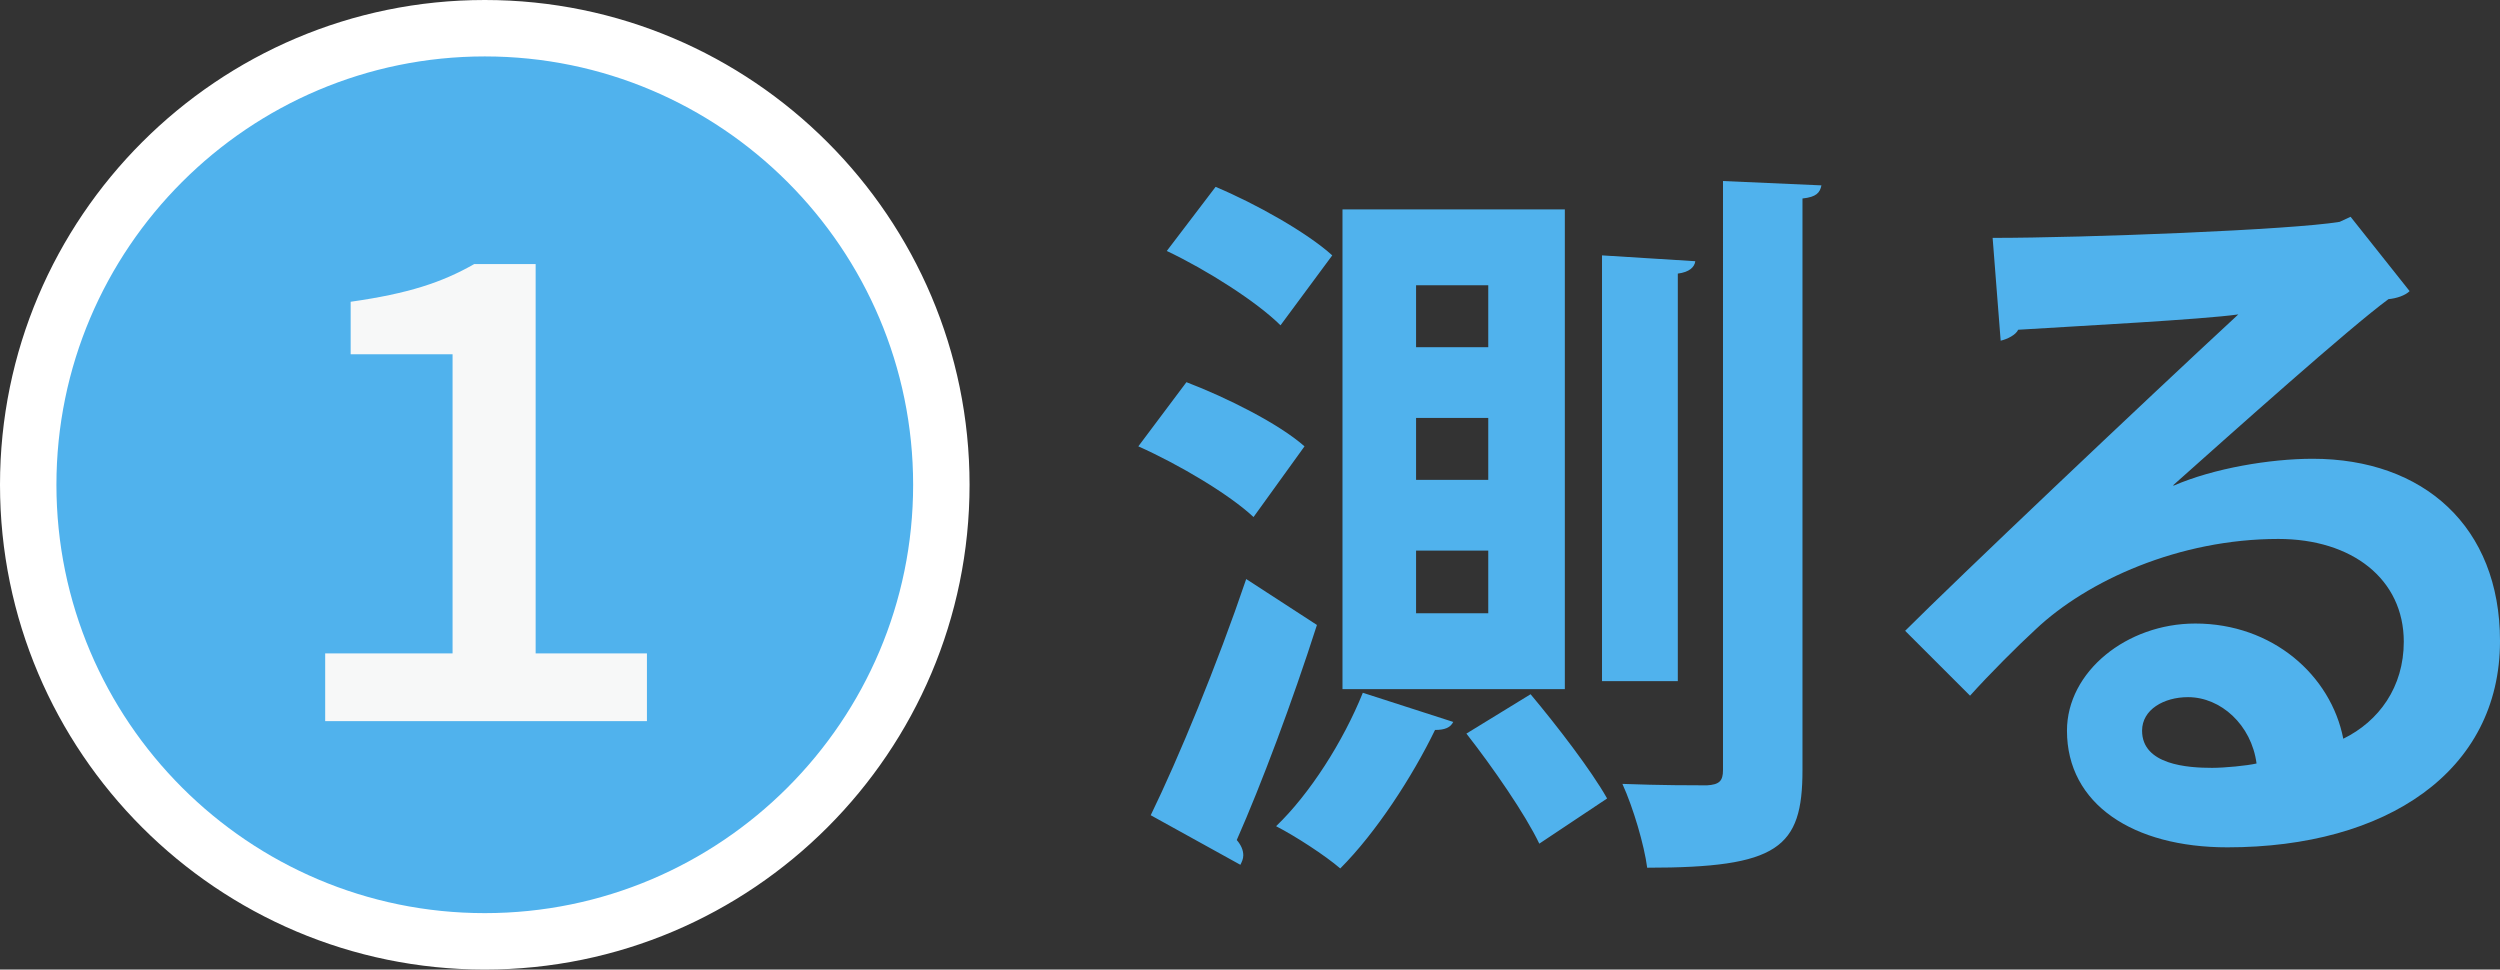 <!-- Generator: Adobe Illustrator 25.0.0, SVG Export Plug-In  -->
<svg version="1.1" xmlns="http://www.w3.org/2000/svg" xmlns:xlink="http://www.w3.org/1999/xlink" x="0px" y="0px"
	 width="75.457px" height="29.264px" viewBox="0 0 75.457 29.264"
	 style="overflow:visible;enable-background:new 0 0 75.457 29.264;" xml:space="preserve">
<rect x="0" y="0" width="75.457" height="29.264" fill="#333333" stroke="none"/>
<style type="text/css">
	.st0{fill:#50B2ED;}
	.st1{fill:#FFFFFF;}
	.st2{fill:#F7F8F8;}
</style>
<defs>
</defs>
<g>
	<path class="st0" d="M37.835,15.606c-0.727-0.682-2.244-1.584-3.477-2.134l1.452-1.937c1.21,0.462,2.794,1.254,3.564,1.937
		L37.835,15.606z M34.732,24.606c0.836-1.717,2.002-4.533,2.882-7.129l2.135,1.386c-0.748,2.332-1.672,4.797-2.42,6.491
		c0.132,0.154,0.197,0.308,0.197,0.462c0,0.11-0.044,0.198-0.088,0.286L34.732,24.606z M38.649,9.819
		c-0.704-0.703-2.222-1.672-3.432-2.244L36.69,5.64c1.21,0.506,2.772,1.386,3.521,2.068L38.649,9.819z M43.863,21.79
		c-0.088,0.176-0.264,0.242-0.55,0.242c-0.682,1.408-1.782,3.102-2.86,4.18c-0.462-0.396-1.342-0.968-1.937-1.275
		c1.013-0.969,2.024-2.553,2.618-4.027L43.863,21.79z M40.52,6.321h6.711V20.8H40.52V6.321z M42.741,8.61v1.869h2.179V8.61H42.741z
		 M42.741,12.614v1.87h2.179v-1.87H42.741z M42.741,16.619v1.892h2.179v-1.892H42.741z M46.46,25.464
		c-0.418-0.88-1.408-2.311-2.2-3.322l1.937-1.188c0.792,0.945,1.826,2.288,2.31,3.146L46.46,25.464z M48.353,7.708l2.816,0.176
		c-0.022,0.176-0.177,0.33-0.528,0.374v12.3h-2.288V7.708z M52.005,5.464l2.971,0.131c-0.044,0.221-0.154,0.353-0.572,0.396v17.251
		c0,2.354-0.727,2.948-4.687,2.948c-0.089-0.682-0.418-1.805-0.748-2.53c1.122,0.044,2.2,0.044,2.552,0.044
		c0.374-0.022,0.484-0.133,0.484-0.462V5.464z"/>
	<path class="st0" d="M65.6,14.661c1.21-0.528,2.927-0.814,4.202-0.814c3.345,0,5.655,2.046,5.655,5.5
		c0,3.939-3.433,6.228-8.229,6.228c-2.838,0-4.841-1.298-4.841-3.521c0-1.782,1.805-3.234,3.873-3.234
		c2.332,0,4.093,1.562,4.467,3.477c1.078-0.528,1.826-1.562,1.826-2.927c0-1.892-1.562-3.103-3.785-3.103
		c-2.992,0-5.765,1.254-7.326,2.729c-0.528,0.484-1.408,1.364-1.98,2.002l-1.959-1.958c1.562-1.562,7.107-6.821,10.056-9.55
		c-1.078,0.154-4.885,0.353-6.645,0.463c-0.066,0.154-0.33,0.286-0.528,0.33L60.143,7.18c2.816,0,9.021-0.242,10.474-0.484
		l0.33-0.153l1.782,2.244c-0.132,0.132-0.396,0.22-0.638,0.242c-1.145,0.836-4.688,4.004-6.491,5.61V14.661z M66.766,23.176
		c0.374,0,1.057-0.065,1.343-0.132c-0.154-1.166-1.079-2.002-2.068-2.002c-0.727,0-1.387,0.373-1.387,1.012
		C64.653,23.088,66.04,23.176,66.766,23.176z"/>
</g>
<g>
	<g>
		<circle class="st0" cx="14.632" cy="14.632" r="13.78"/>
		<path class="st1" d="M14.632,29.264C6.564,29.264,0,22.7,0,14.632S6.564,0,14.632,0s14.632,6.564,14.632,14.632
			S22.7,29.264,14.632,29.264z M14.632,1.703c-7.129,0-12.929,5.8-12.929,12.929c0,7.129,5.8,12.929,12.929,12.929
			s12.929-5.8,12.929-12.929C27.56,7.503,21.761,1.703,14.632,1.703z"/>
	</g>
	<g>
		<path class="st2" d="M9.815,19.722h3.845v-9.03h-3.076V9.108c1.745-0.248,2.753-0.582,3.73-1.138h1.853v11.752h3.359v2.044H9.815
			V19.722z"/>
	</g>
</g>
</svg>
